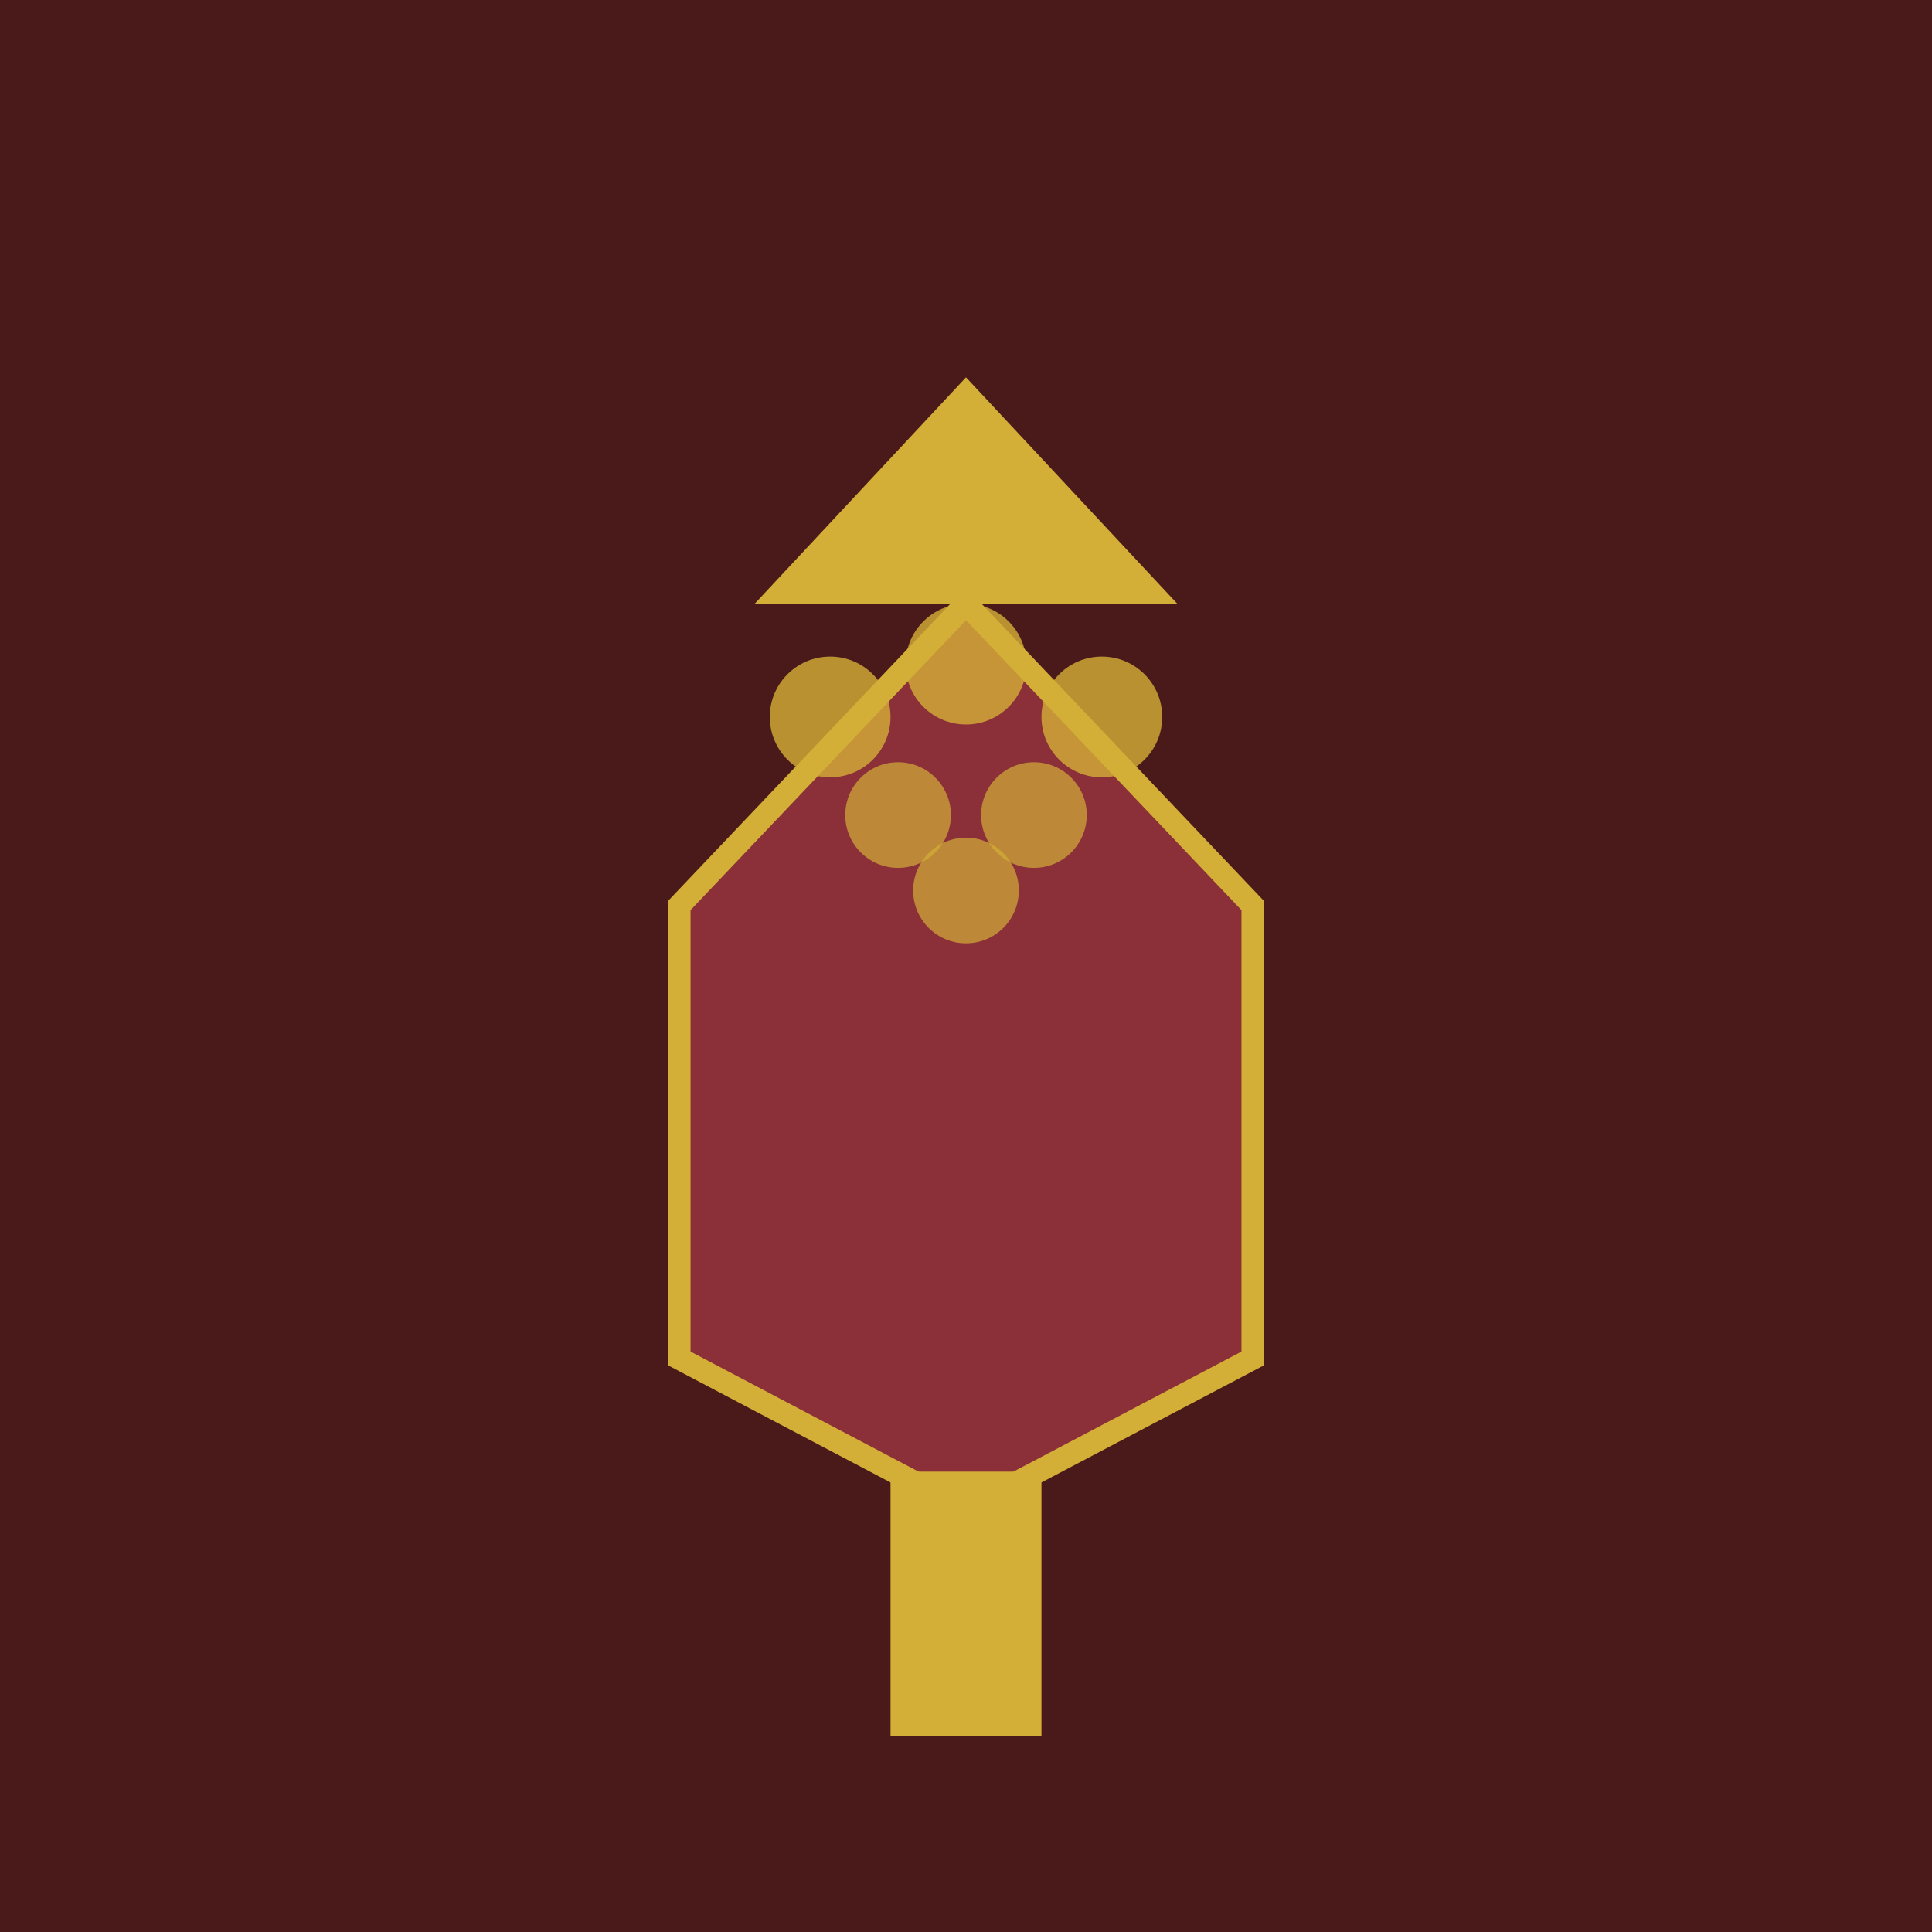 <svg xmlns="http://www.w3.org/2000/svg" viewBox="0 0 256 256">
  <rect width="256" height="256" fill="#4a1a1a"/>
  <path d="M128 80 L90 120 L90 180 L128 200 L166 180 L166 120 Z" fill="#8b2f39" stroke="#d4af37" stroke-width="3"/>
  <rect x="118" y="195" width="20" height="35" fill="#d4af37"/>
  <path d="M128 50 L100 80 L156 80 Z" fill="#d4af37"/>
  <circle cx="110" cy="95" r="8" fill="#d4af37" opacity="0.8"/>
  <circle cx="128" cy="88" r="8" fill="#d4af37" opacity="0.8"/>
  <circle cx="146" cy="95" r="8" fill="#d4af37" opacity="0.8"/>
  <circle cx="119" cy="108" r="7" fill="#d4af37" opacity="0.7"/>
  <circle cx="137" cy="108" r="7" fill="#d4af37" opacity="0.7"/>
  <circle cx="128" cy="118" r="7" fill="#d4af37" opacity="0.7"/>
</svg>